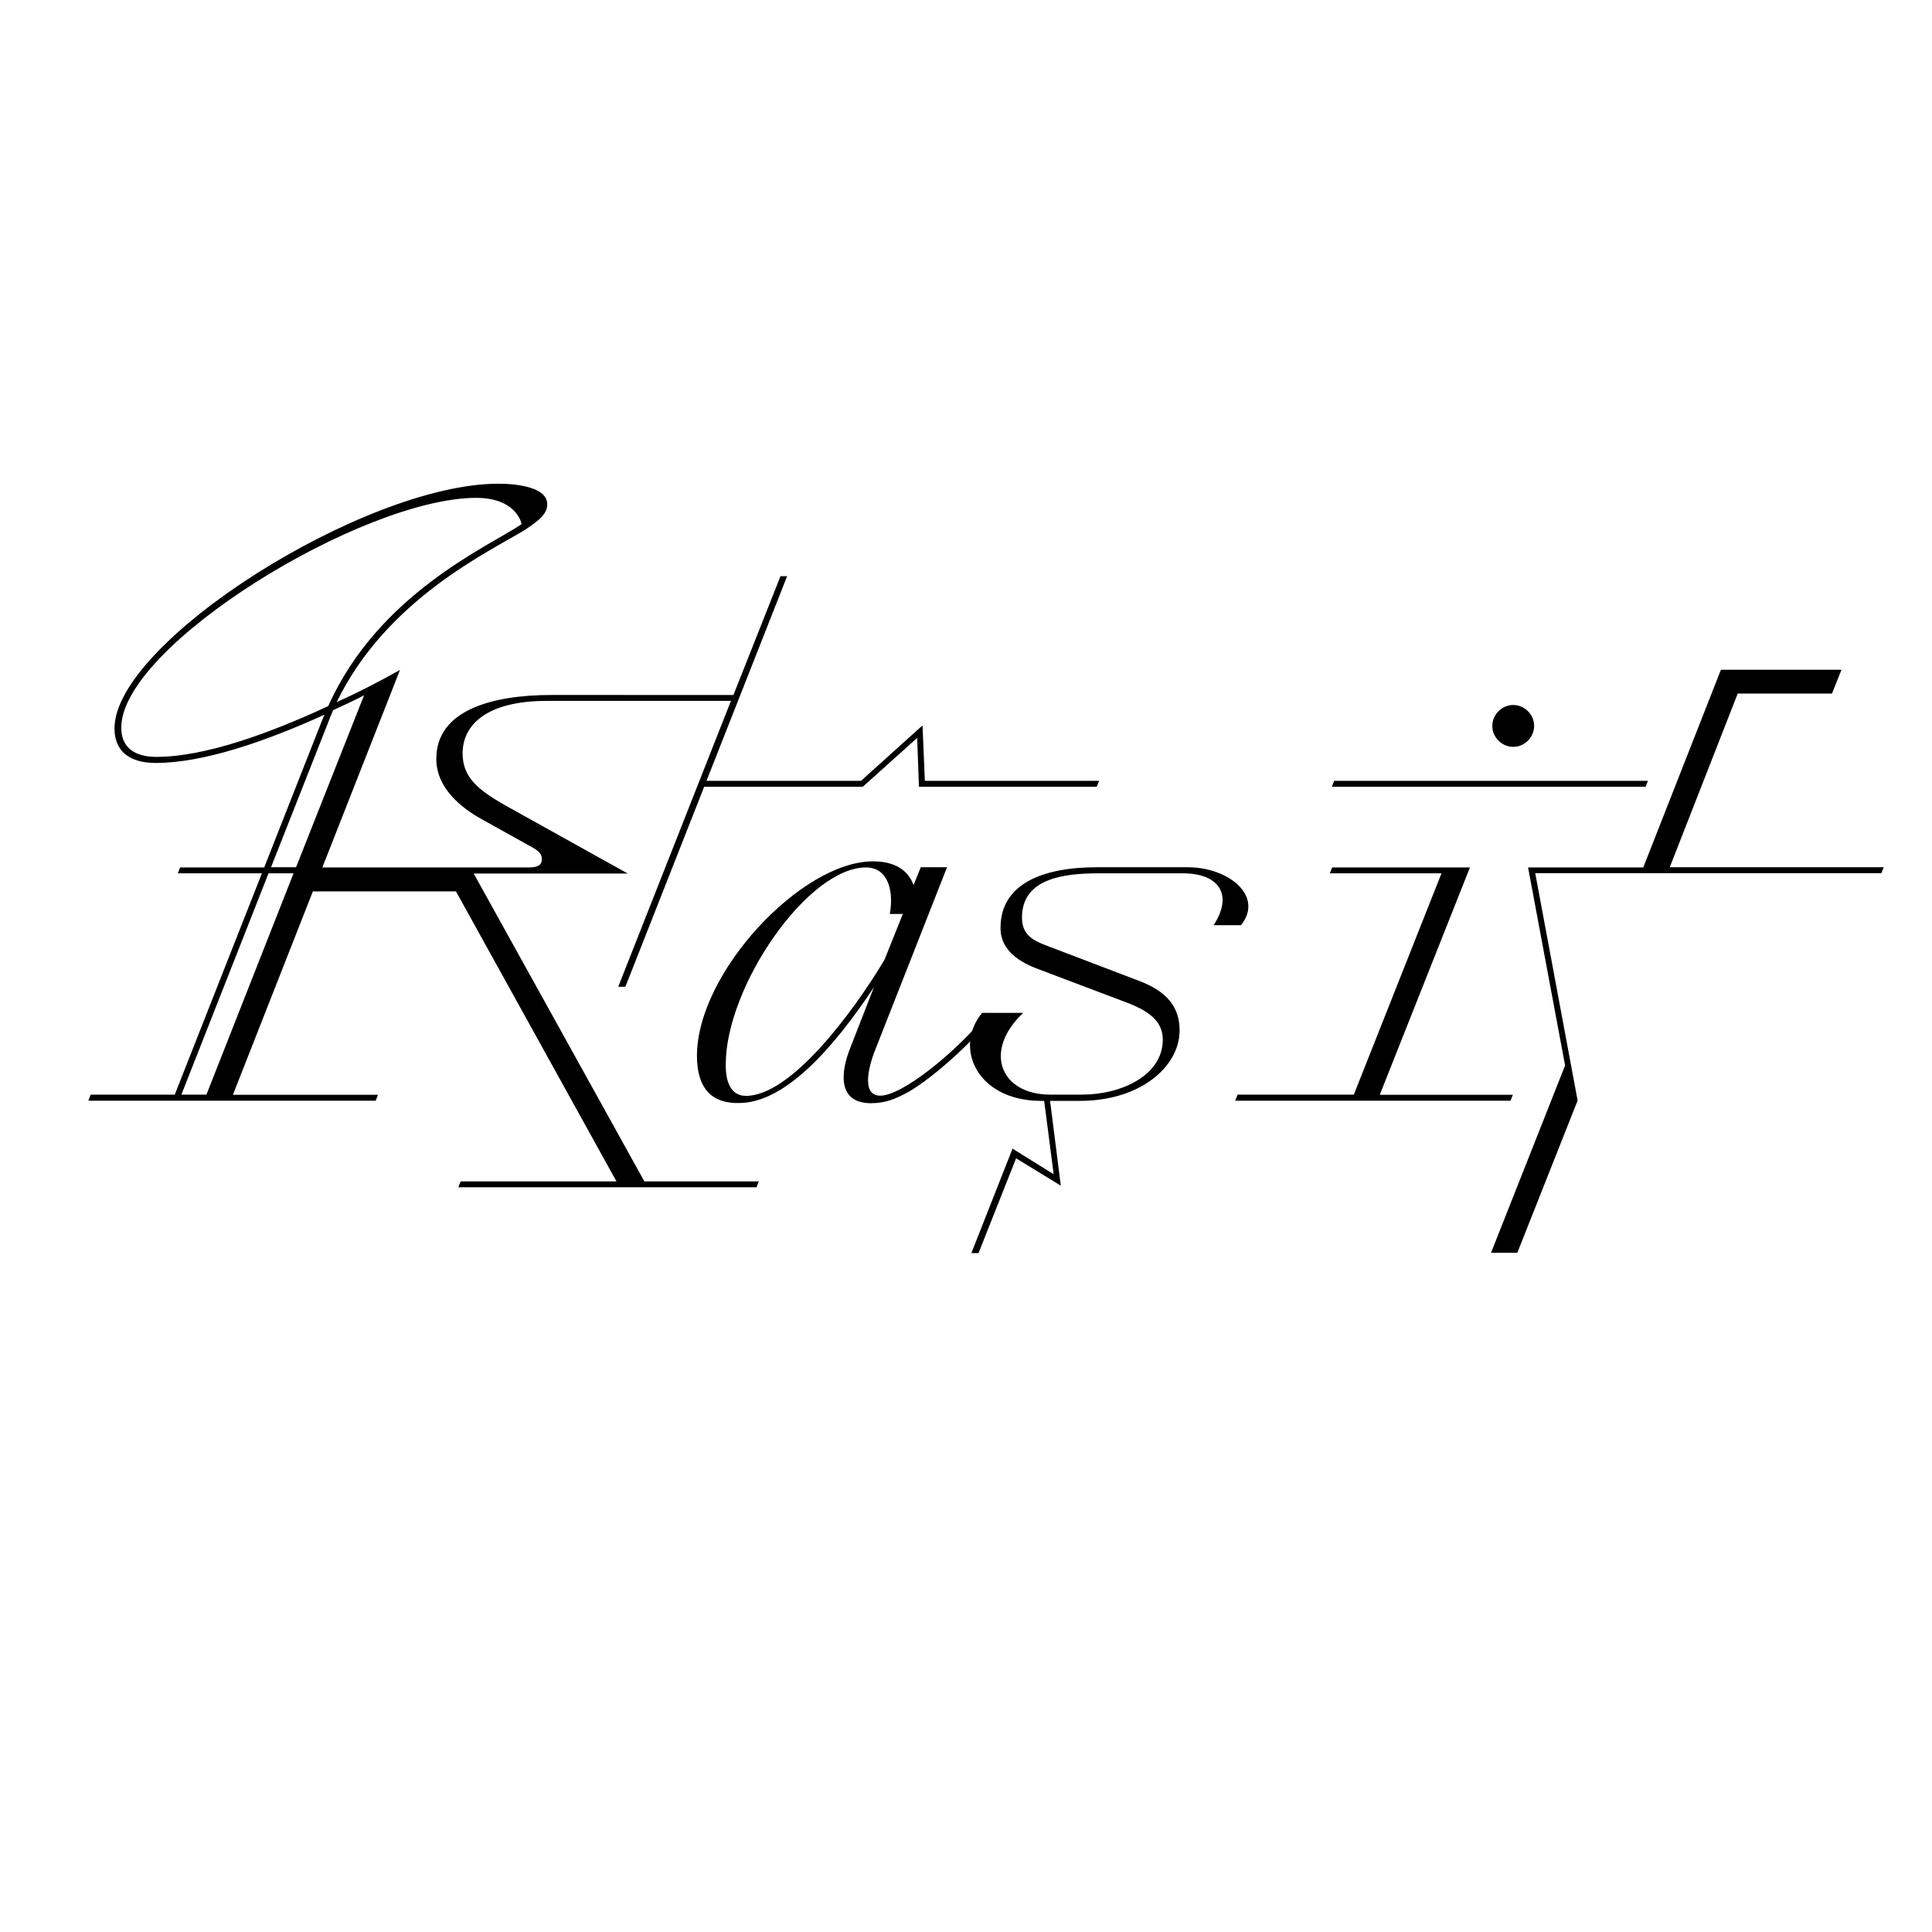 <?xml version="1.0" encoding="utf-8"?>
<!-- Generator: Adobe Illustrator 26.5.0, SVG Export Plug-In . SVG Version: 6.00 Build 0)  -->
<svg version="1.1" xmlns="http://www.w3.org/2000/svg" xmlns:xlink="http://www.w3.org/1999/xlink" x="0px" y="0px"
	 viewBox="0 0 1080 1080" style="enable-background:new 0 0 1080 1080;" xml:space="preserve">
<style type="text/css">
	.st0{fill:#EDEDED;}
	.st1{fill:#F11574;}
	.st2{fill:#FFFFFF;stroke:#FFFFFF;stroke-width:0.5;stroke-miterlimit:10;}
	.st3{opacity:0.2;}
	.st4{opacity:0.14;}
	.st5{fill:#FFFFFF;}
	.st6{opacity:0.64;fill:#FFFFFF;}
	.st7{display:none;}
	.st8{display:inline;fill:none;stroke:#FF0072;stroke-width:2;stroke-miterlimit:10;}
</style>
<g id="Calque_1">
	<g>
		<path d="M50.7,611.9h47l48.7-123.7h-47l1.3-3.3h47l32.7-83.1c0.3-0.7,0.7-1.7,1-2.3c-33,15-67.7,27-94.4,27
			c-14.7,0-23-6.7-23-19.3c0-48.4,140.1-136.8,214.5-136.8c10.7,0,27.7,2,27.4,11.7c0,5-4.3,8.7-12.3,14
			c-20,12.3-77.4,38.7-105.4,96.4c12.7-5.7,24.7-12,35.4-18l-43.4,110.4h115.7c4.7,0,7-1.3,7-4.7c0-3.7-3-5.3-8-8l-25.7-14.3
			c-11.3-6.3-25.3-17.3-25.3-33.7c0-27,30.7-35.7,64.4-35.7H410l26.3-66.4h3.7l-90.4,229.5h-4l63-159.8H305.6c-33,0-47,13-47,29.4
			c0,13.3,8.7,20.3,23.3,28.7l69,38.4h-86.1l95.4,172.1h64l-1.3,3.3H256.2l1.3-3.3h87.1l-89.7-162.1h-80l-44.7,113.7h81.1l-1.3,3.3
			H49.4L50.7,611.9z M87.4,423.1c27,0,63-13,96.1-28.4c28-62.7,89.4-89.1,108.1-101.7c-1.3-5.7-7.7-14.7-25.3-14.7
			c-63.7,0-198.5,82.7-198.5,128.4C67.7,417.4,74.7,423.1,87.4,423.1z M115.4,611.9l48.7-123.7h-14l-48.7,123.7H115.4z M151.5,484.8
			h14l38-96.1c-5.7,3-11.7,5.7-17.3,8.3c-0.7,2-1.7,3.7-2.3,5.7L151.5,484.8z"/>
		<path d="M389.6,590.2c0-46.4,58.4-108.7,98.4-108.7c12.3,0,19.7,5,22.7,13.3l4-10h14.7l-40,101.7c-4.7,11.7-7.3,26,2.7,26
			c12.3,0,42.4-24.3,60.4-46.4l2.3,2.3c-12.3,15.3-33.7,34.4-47,42c-7.3,4-13,6.3-21,6.3c-17.7,0-17.7-15.7-11.3-31.4l13-33.4
			c-23,34.7-50,64.7-75.4,64.7C398.3,616.9,389.6,608.9,389.6,590.2z M394.6,436.5h86.7l34.4-31l1.3,31h97.4l-1.3,3.3h-99.4l-1-27.3
			l-30.4,27.3h-89.1L394.6,436.5z M417,612.6c25,0,59.4-46,77.4-76l10.3-25.7h-7.3c2.3-12.3-0.7-26-13.3-26
			c-32.7,0-78.4,66.7-78.4,110.1C405.6,605.6,409,612.6,417,612.6z"/>
		<path d="M549,566.2h23c-22.7,21.3-12.7,45.7,15,45.7h18c21.7,0,45-10.7,45-30.7c0-9-5.7-15.3-20-20.7l-48.4-18.3
			c-7.3-2.7-22.7-8.7-22.3-24c0.3-23.7,22.7-33.4,54-33.4h50.7c23,0,42.7,16.3,29.7,32.4h-15.3c11.3-17.3,2.7-29-17-29h-47.4
			c-19.7,0-42.7,3-42.7,24.7c0,11.7,8.7,13.7,19,17.7l46.4,17.7c16,6,22.7,15,22.7,27.7c0,20.3-22,39.4-55.7,39.4h-16.7l6,47.4
			l-25-15.3l-21,53h-4l23-58.4l23,14.3l-5.3-41h-2C546,615.2,533,585.5,549,566.2z"/>
		<path d="M691.8,611.9h65l49-123.7h-62.4l1.3-3.3h77l-50.4,127.1h74.4l-1.3,3.3H690.5L691.8,611.9z M745.8,436.5h175.4l-1.3,3.3
			H744.5L745.8,436.5z M845.9,394.1c6.3,0,11.7,5.3,11.7,11.7c0,6.3-5.3,11.7-11.7,11.7c-6.3,0-11.7-5.3-11.7-11.7
			C834.2,399.4,839.6,394.1,845.9,394.1z"/>
		<path d="M874.9,595.6l-20.7-110.7h64.4L962,374.4h67.4l-5.3,13.3h-52.7l-38,97.1H1053l-1.3,3.3H858.2l23.7,127.1l-33.7,85.1h-14.7
			L874.9,595.6z"/>
	</g>
</g>
<g id="indications" class="st7">
</g>
</svg>

